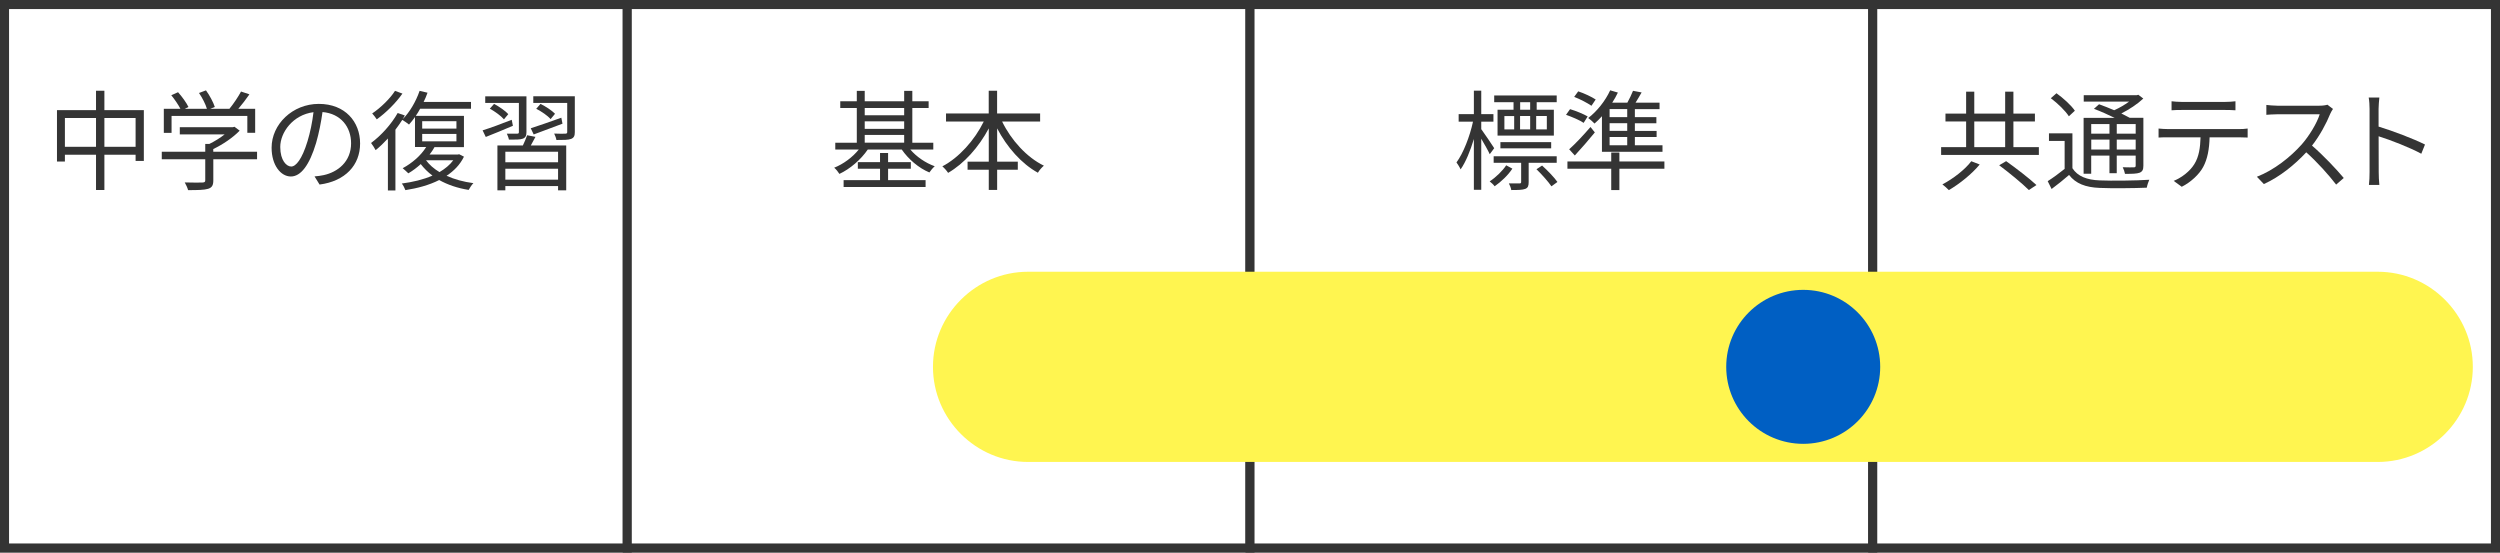 <?xml version="1.0" encoding="UTF-8"?><svg id="_レイヤー_2" xmlns="http://www.w3.org/2000/svg" viewBox="0 0 552 122"><rect x="0" y="0" width="552" height="122" fill="#808080" stroke="none"/><defs><style>.cls-1{fill:#fff550;}.cls-2{fill:#fff;stroke:#343434;stroke-miterlimit:10;stroke-width:2px;}.cls-3{fill:#005fc3;}.cls-4{fill:#343434;}</style></defs><g id="_レイヤー_4"><g id="_x0A_layout"><rect class="cls-2" x="1" y="1" width="137.5" height="120"/><path class="cls-4" d="M31.76,24.31v11.23h-1.82v-1.37h-6.89v7.78h-1.85v-7.78h-6.87v1.49h-1.75v-11.35h8.62v-4.27h1.85v4.27h8.71ZM21.2,32.42v-6.36h-6.87v6.36h6.87ZM29.94,32.42v-6.36h-6.89v6.36h6.89Z"/><path class="cls-4" d="M56.77,35.16h-9.67v4.68c0,1.06-.29,1.58-1.15,1.85-.87.26-2.23.29-4.42.29-.12-.5-.48-1.25-.74-1.7,1.82.05,3.46.05,3.91.02.5-.02.62-.14.62-.5v-4.63h-9.6v-1.66h9.6v-1.73h.91c1.18-.58,2.4-1.34,3.38-2.11h-9.91v-1.58h11.71l.36-.1,1.15.86c-1.49,1.54-3.72,3.05-5.83,4.06v.6h9.67v1.66ZM37.88,29.33h-1.71v-5.3h3.67c-.46-.89-1.29-2.11-2.02-3l1.49-.67c.89.98,1.87,2.35,2.3,3.26l-.82.41h4.9c-.29-1.01-1.03-2.45-1.75-3.5l1.54-.58c.82,1.13,1.63,2.66,1.95,3.67l-1.03.41h4.25c.91-1.1,1.97-2.69,2.57-3.82l1.85.62c-.74,1.08-1.63,2.23-2.45,3.19h3.72v5.3h-1.73v-3.72h-16.73v3.72Z"/><path class="cls-4" d="M69.46,38.95c.74-.05,1.46-.17,2.04-.29,3.05-.67,6.02-2.93,6.02-7.03,0-3.6-2.28-6.55-6.31-6.89-.31,2.21-.77,4.61-1.42,6.84-1.46,4.87-3.36,7.39-5.57,7.39s-4.25-2.45-4.25-6.36c0-5.16,4.61-9.67,10.42-9.67s9.12,3.94,9.12,8.74-3.29,8.33-8.95,9.07l-1.11-1.8ZM67.9,31.18c.6-1.97,1.06-4.22,1.32-6.41-4.56.58-7.34,4.49-7.34,7.68,0,3,1.39,4.32,2.42,4.32s2.38-1.58,3.6-5.59Z"/><path class="cls-4" d="M102.46,34.56c-.86,1.78-2.21,3.17-3.86,4.25,1.73.79,3.74,1.34,5.93,1.63-.36.34-.82,1.06-1.05,1.49-2.43-.38-4.63-1.13-6.51-2.18-2.21,1.13-4.82,1.82-7.46,2.23-.14-.41-.48-1.08-.79-1.46,2.38-.31,4.73-.86,6.77-1.75-1.01-.74-1.87-1.61-2.59-2.54-.86.79-1.8,1.49-2.74,2.04-.29-.29-.91-.86-1.25-1.13,2.04-1.1,4.01-2.76,5.19-4.68h-2.47v-6.62c-.43.6-.87,1.18-1.32,1.66-.34-.29-1.06-.79-1.49-1.03-.46.72-.96,1.44-1.51,2.16v13.42h-1.66v-11.47c-.89.96-1.8,1.85-2.71,2.57-.17-.36-.72-1.2-1.01-1.58,2.18-1.61,4.46-4.1,5.88-6.62l1.58.55c-.14.26-.31.55-.48.82,1.56-1.56,2.93-3.91,3.74-6.26l1.75.41c-.24.7-.53,1.37-.86,2.04h10.46v1.49h-11.23c-.29.55-.62,1.08-.96,1.58h10.63v6.91h-6.58l.07.02c-.31.55-.67,1.08-1.08,1.61h6.22l.31-.07,1.08.55ZM88.86,20.66c-1.42,2.04-3.65,4.25-5.67,5.69-.24-.36-.7-.98-1.01-1.3,1.87-1.25,3.98-3.31,5.04-4.99l1.63.6ZM93.22,28.39h7.56v-1.63h-7.56v1.63ZM93.22,31.2h7.56v-1.63h-7.56v1.63ZM94.06,35.38c.72.98,1.73,1.87,2.98,2.62,1.22-.72,2.28-1.58,3.05-2.62h-6.03Z"/><path class="cls-4" d="M113.26,27.77c-2.11.89-4.27,1.8-6,2.47l-.7-1.46c1.63-.5,4.06-1.39,6.43-2.33l.26,1.32ZM114.58,22.73h-7.44v-1.46h9.1v7.9c0,.79-.19,1.2-.77,1.44-.62.24-1.58.22-3.1.22-.07-.41-.29-.94-.46-1.32,1.06.02,2.02.02,2.3,0,.29,0,.36-.1.36-.36v-6.41ZM109.09,22.94c1.13.6,2.5,1.54,3.14,2.26l-.96,1.15c-.62-.74-1.97-1.73-3.12-2.35l.94-1.06ZM118.23,30.22c-.34.65-.7,1.32-1.03,1.9h7.82v9.91h-1.8v-.94h-11.64v.94h-1.75v-9.91h5.62c.36-.74.72-1.61.94-2.26l1.85.36ZM123.22,33.5h-11.64v2.33h11.64v-2.33ZM123.22,39.67v-2.42h-11.64v2.42h11.64ZM117.2,28.32c1.73-.55,4.25-1.44,6.74-2.33l.26,1.32c-2.21.84-4.54,1.7-6.36,2.38l-.65-1.37ZM126.92,29.16c0,.84-.19,1.25-.82,1.51-.65.24-1.66.24-3.24.24-.07-.43-.29-1.01-.5-1.42,1.13.05,2.16.05,2.5.02.29-.02.38-.1.38-.36v-6.43h-7.49v-1.46h9.17v7.9ZM121.57,26.3c-.62-.74-2.02-1.7-3.17-2.28l.94-1.08c1.13.55,2.52,1.46,3.21,2.18l-.98,1.18Z"/><rect class="cls-2" x="138.5" y="1" width="137.5" height="120"/><path class="cls-4" d="M200.99,33.01c1.34,1.58,3.38,2.98,5.4,3.7-.41.34-.91.96-1.18,1.37-2.33-.96-4.66-2.95-6.1-5.06h-7.51c-1.51,2.23-3.94,4.3-6.26,5.38-.26-.43-.74-1.03-1.15-1.37,1.99-.79,4.06-2.3,5.42-4.01h-5.18v-1.51h4.75v-7.66h-3.65v-1.49h3.65v-2.3h1.75v2.3h8.71v-2.3h1.8v2.3h3.6v1.49h-3.6v7.66h4.63v1.51h-5.09ZM196.09,39.78h8.28v1.51h-18.1v-1.51h8.04v-2.52h-4.9v-1.46h4.9v-2.02h1.78v2.02h5.02v1.46h-5.02v2.52ZM190.93,23.84v1.61h8.71v-1.61h-8.71ZM190.93,28.45h8.71v-1.66h-8.71v1.66ZM190.93,31.5h8.71v-1.7h-8.71v1.7Z"/><path class="cls-4" d="M221.27,26.84c1.99,4.1,5.45,7.92,9.22,9.74-.43.36-1.06,1.06-1.32,1.56-3.62-1.99-6.84-5.64-9-9.79v7.34h4.56v1.78h-4.56v4.46h-1.85v-4.46h-4.68v-1.78h4.68v-7.34c-2.21,4.15-5.45,7.78-8.98,9.82-.26-.43-.86-1.1-1.27-1.44,3.65-1.9,7.13-5.78,9.14-9.89h-8.33v-1.78h9.43v-5.02h1.85v5.02h9.5v1.78h-8.4Z"/><rect class="cls-2" x="276" y="1" width="137.5" height="120"/><path class="cls-4" d="M328.93,34.04c-.34-.77-1.18-2.23-1.87-3.41v11.28h-1.63v-11.21c-.79,2.62-1.82,5.14-2.93,6.7-.19-.46-.62-1.13-.91-1.54,1.49-1.99,2.95-5.74,3.65-9h-3.17v-1.66h3.36v-5.18h1.63v5.18h2.69v1.66h-2.69v1.66c.67.89,2.45,3.55,2.86,4.2l-.98,1.32ZM333.93,37.24c-.94,1.44-2.47,2.88-3.91,3.89-.24-.34-.72-.79-1.1-1.08,1.39-.91,2.86-2.35,3.65-3.55l1.37.74ZM337.53,35.94v4.25c0,.82-.14,1.27-.74,1.51-.62.24-1.58.26-3.1.26-.07-.46-.31-1.06-.53-1.46h2.35c.29,0,.36-.1.36-.34v-4.22h-6.07v-1.44h13.92v1.44h-6.19ZM334.19,22.57h-4.27v-1.49h13.8v1.49h-4.42v1.66h3.79v5.71h-12.43v-5.71h3.53v-1.66ZM331.29,32.75v-1.37h11.21v1.37h-11.21ZM332.17,28.57h2.16v-2.95h-2.16v2.95ZM335.63,25.62v2.95h2.23v-2.95h-2.23ZM337.86,22.57h-2.21v1.66h2.21v-1.66ZM341.54,25.62h-2.35v2.95h2.35v-2.95ZM340.5,36.56c1.2,1.08,2.69,2.62,3.38,3.62l-1.32.96c-.7-1.01-2.11-2.62-3.31-3.77l1.25-.82Z"/><path class="cls-4" d="M349.67,27.13c-.84-.58-2.57-1.32-3.89-1.78l.89-1.25c1.3.38,3.02,1.1,3.89,1.61l-.89,1.42ZM367.5,37.26h-9.94v4.7h-1.8v-4.7h-9.67v-1.61h9.67v-1.97h1.8v1.97h9.94v1.61ZM346.48,32.96c1.3-1.15,3.14-3.1,4.7-4.92l.96,1.2c-1.37,1.68-2.98,3.53-4.42,5.09l-1.25-1.37ZM351.4,23.36c-.86-.6-2.5-1.46-3.82-1.97l.89-1.22c1.32.43,2.98,1.22,3.86,1.8l-.94,1.39ZM353.7,25.67c-.53.6-1.08,1.13-1.63,1.61-.29-.31-.98-.94-1.39-1.22,1.94-1.49,3.77-3.77,4.85-6.12l1.7.5c-.36.74-.77,1.51-1.25,2.23h3.34c.48-.84.94-1.87,1.25-2.62l1.9.36c-.43.77-.91,1.56-1.34,2.26h5.3v1.42h-5.45v1.78h4.75v1.34h-4.75v1.7h4.8v1.34h-4.8v1.82h6.1v1.44h-13.37v-7.85ZM359.29,24.08h-3.89v1.78h3.89v-1.78ZM359.29,27.2h-3.89v1.7h3.89v-1.7ZM359.29,30.25h-3.89v1.82h3.89v-1.82Z"/><rect class="cls-2" x="413.5" y="1" width="137.5" height="120"/><path class="cls-4" d="M450.18,32.48v1.73h-21.58v-1.73h5.52v-5.66h-4.56v-1.73h4.56v-4.85h1.8v4.85h6.82v-4.85h1.82v4.85h4.75v1.73h-4.75v5.66h5.62ZM437.12,36.32c-1.7,2.06-4.42,4.27-6.82,5.66-.34-.36-.98-.94-1.42-1.27,2.35-1.22,5.04-3.31,6.38-5.11l1.85.72ZM435.92,32.48h6.82v-5.66h-6.82v5.66ZM442.95,35.58c2.21,1.56,5.18,3.86,6.7,5.28l-1.68,1.1c-1.42-1.42-4.3-3.79-6.55-5.47l1.54-.91Z"/><path class="cls-4" d="M457.59,37.14c1.15,1.8,3.22,2.59,6.02,2.69,2.62.12,8.09.05,10.95-.14-.19.41-.46,1.22-.55,1.75-2.66.12-7.75.17-10.39.05-3.14-.12-5.3-.96-6.77-2.86-1.22,1.06-2.5,2.09-3.86,3.1l-.86-1.73c1.15-.72,2.52-1.73,3.74-2.71v-6.17h-3.46v-1.68h5.18v7.7ZM456.8,25.67c-.74-1.18-2.47-2.86-3.98-3.98l1.25-1.1c1.51,1.08,3.29,2.69,4.06,3.86l-1.32,1.22ZM461.74,38.36h-1.68v-12.34h6.84c-1.42-.7-3.12-1.46-4.56-1.99l1.13-1.01c1.03.36,2.21.84,3.34,1.32,1.15-.5,2.33-1.2,3.29-1.9h-10.01v-1.42h11.71l.34-.1,1.1.84c-1.27,1.2-3.07,2.4-4.85,3.29.7.34,1.32.67,1.85.96h3.02v10.56c0,.86-.19,1.3-.82,1.56-.62.24-1.63.26-3.24.26-.07-.43-.29-1.06-.5-1.46,1.13.05,2.16.02,2.45.02.31,0,.41-.1.41-.41v-2.18h-4.18v3.89h-1.61v-3.89h-4.03v3.98ZM461.74,27.4v2.11h4.03v-2.11h-4.03ZM465.78,33.01v-2.18h-4.03v2.18h4.03ZM471.56,27.4h-4.18v2.11h4.18v-2.11ZM471.56,33.01v-2.18h-4.18v2.18h4.18Z"/><path class="cls-4" d="M494.41,28.5c.5,0,1.3-.02,1.87-.12v1.99c-.53-.02-1.3-.05-1.87-.05h-6.53c-.07,2.59-.46,4.78-1.42,6.55-.86,1.61-2.69,3.34-4.73,4.37l-1.78-1.3c1.87-.77,3.6-2.16,4.54-3.67,1.06-1.68,1.32-3.7,1.39-5.95h-7.18c-.74,0-1.44,0-2.09.05v-1.99c.65.07,1.34.12,2.09.12h15.7ZM481.66,24.28c-.79,0-1.58.02-2.18.07v-1.99c.67.07,1.39.14,2.16.14h9.72c.67,0,1.54-.05,2.23-.14v1.99c-.7-.05-1.54-.07-2.23-.07h-9.7Z"/><path class="cls-4" d="M515.12,24.06c-.14.19-.46.72-.6,1.06-.82,2.06-2.33,4.87-4.03,7.03,2.52,2.16,5.45,5.28,7.01,7.15l-1.68,1.46c-1.61-2.11-4.15-4.94-6.6-7.13-2.57,2.76-5.81,5.4-9.36,7.01l-1.54-1.61c3.86-1.51,7.42-4.37,9.89-7.13,1.63-1.85,3.38-4.7,3.98-6.67h-9.36c-.84,0-2.16.1-2.42.12v-2.18c.34.05,1.7.17,2.42.17h9.27c.79,0,1.42-.1,1.8-.22l1.22.94Z"/><path class="cls-4" d="M534.63,33.95c-2.62-1.42-6.77-3.02-9.43-3.86l.02,7.92c0,.77.05,2.04.14,2.83h-2.3c.1-.77.14-1.94.14-2.83v-13.97c0-.67-.05-1.75-.19-2.5h2.35c-.07.74-.17,1.78-.17,2.5v3.91c3.17.96,7.7,2.69,10.25,3.96l-.82,2.04Z"/><path class="cls-1" d="M546,81c0,11.55-9.45,21-21,21H227c-11.55,0-21-9.45-21-21h0c0-11.55,9.45-21,21-21h298c11.55,0,21,9.45,21,21h0Z"/><circle class="cls-3" cx="398.15" cy="81" r="17"/></g></g></svg>